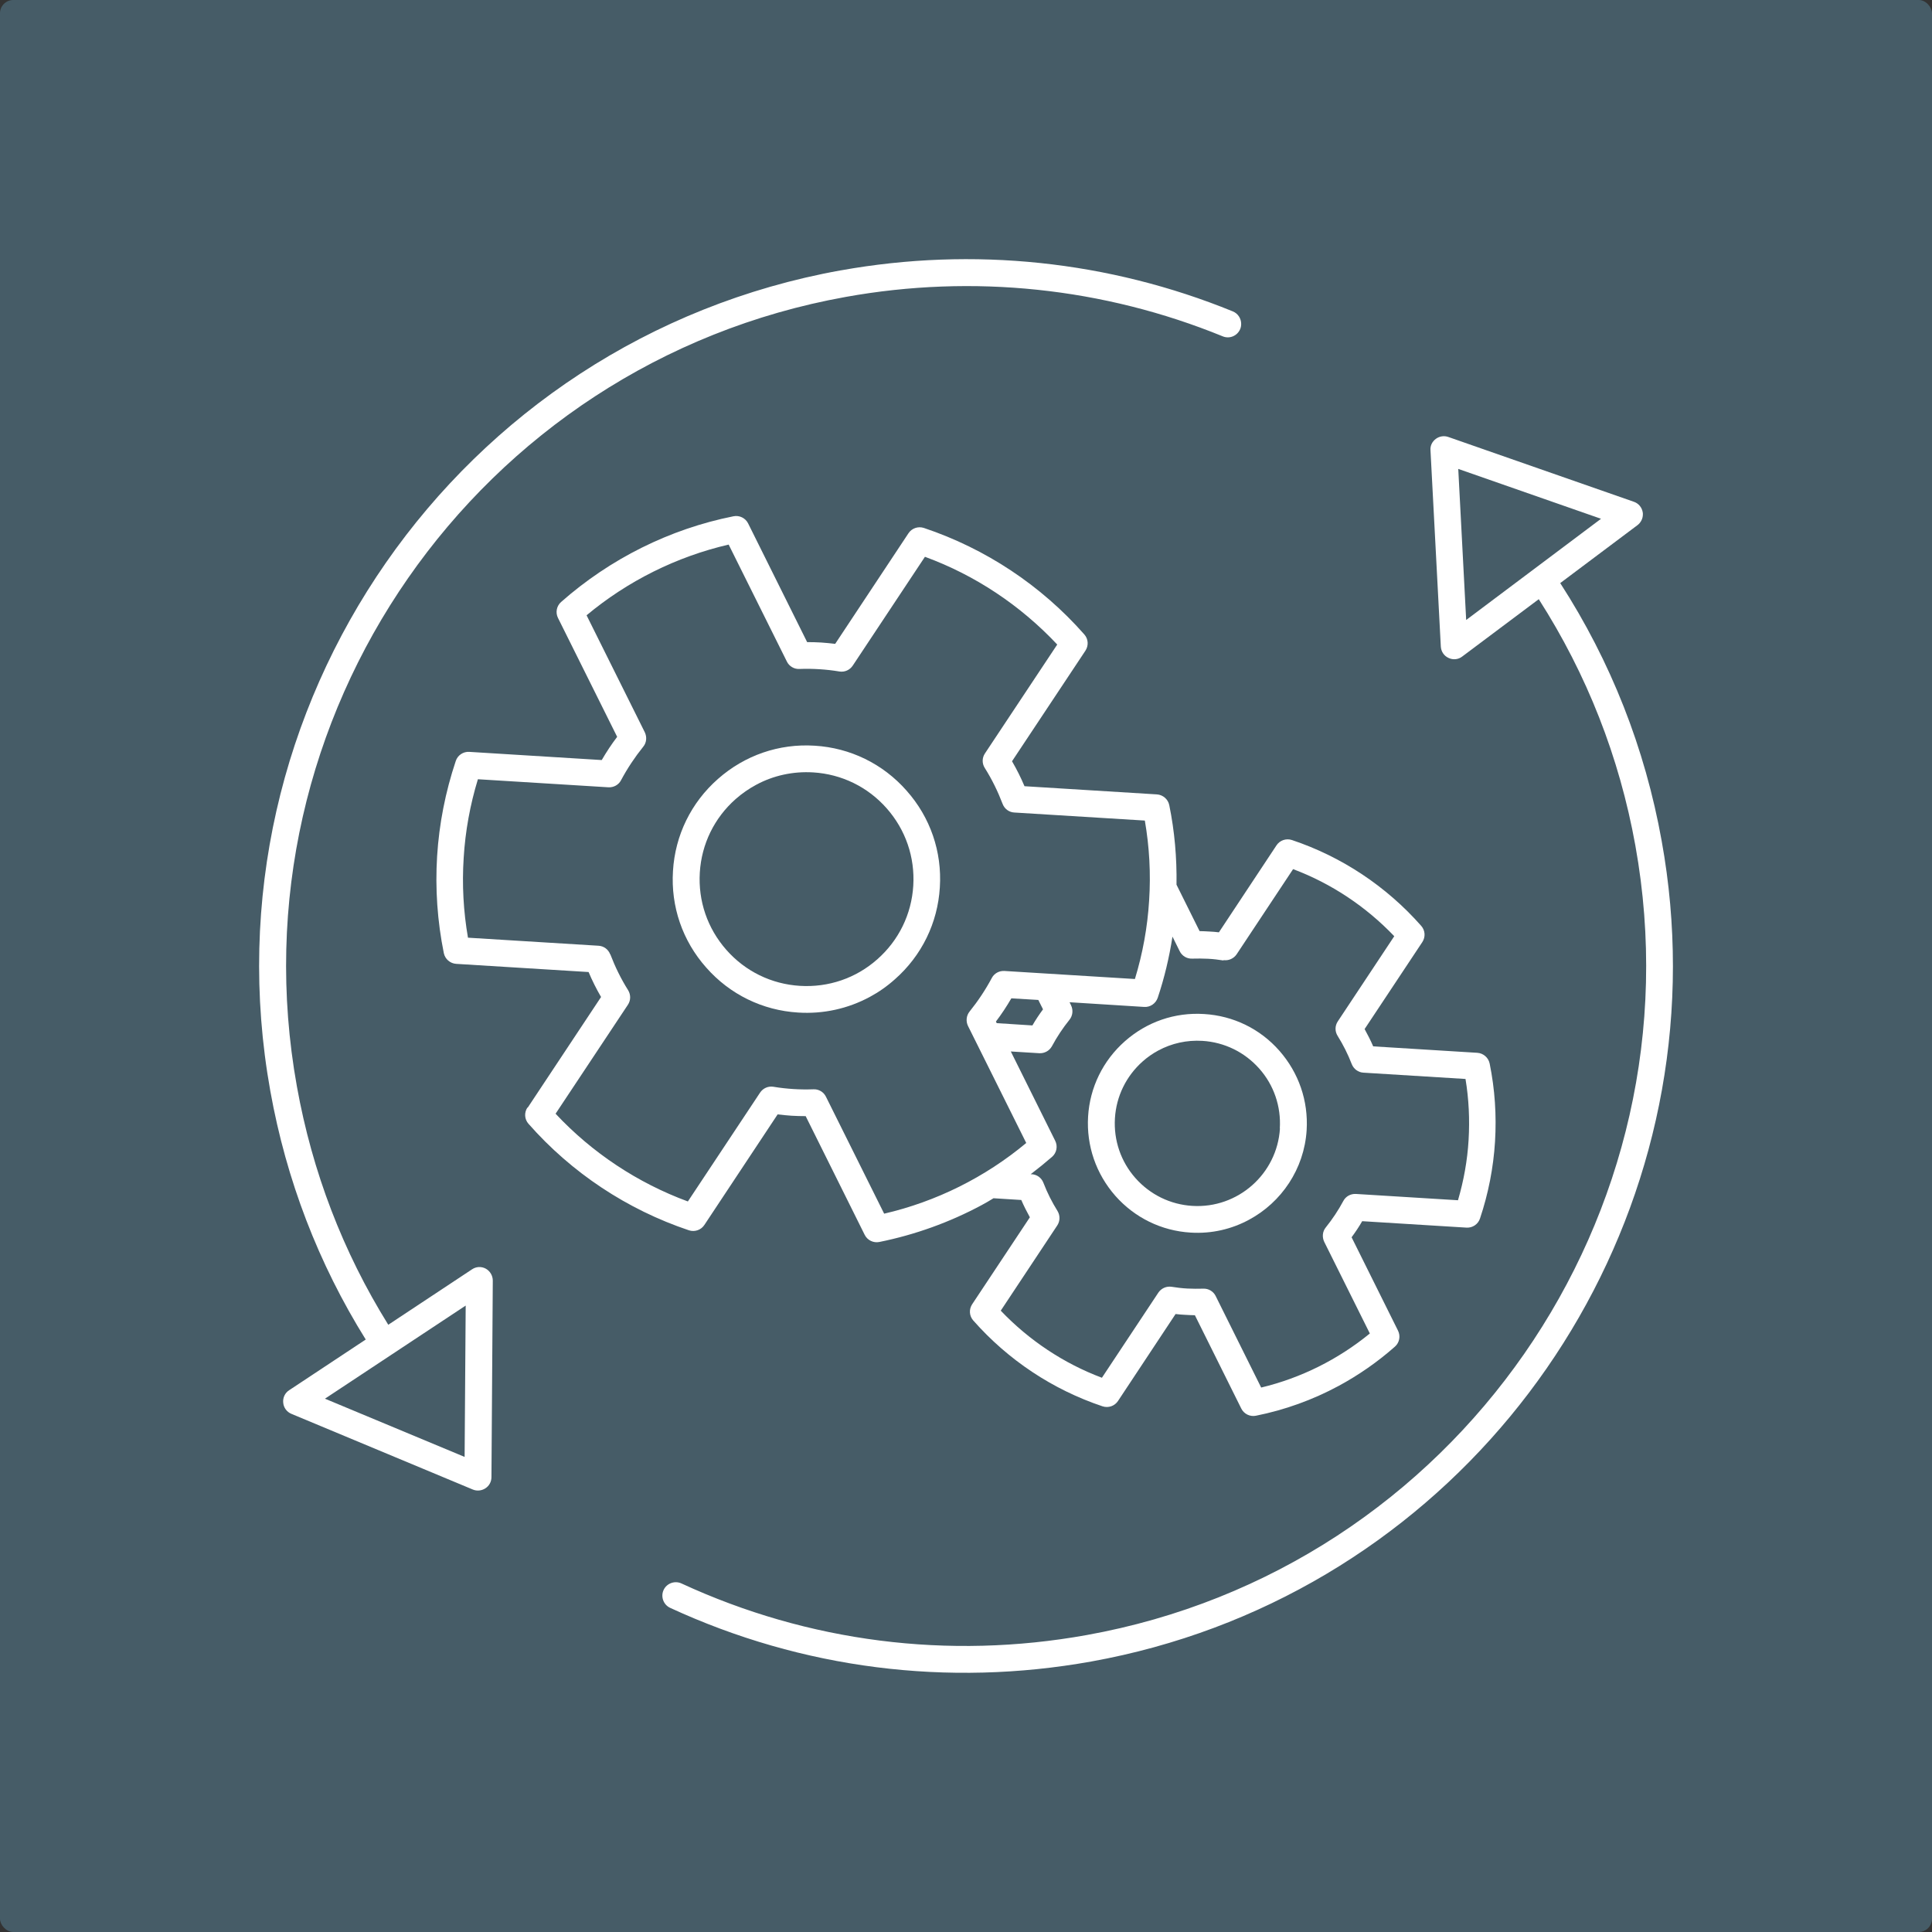 <svg xmlns="http://www.w3.org/2000/svg" id="katman_2" viewBox="0 0 144 144"><rect x="0" y="0" width="144" height="144" fill="#333333" stroke="none"/><defs><style>      .cls-1 {        fill: #fff;      }      .cls-2 {        fill: #465c67;      }    </style></defs><g id="Layer_1"><g><rect class="cls-2" width="144" height="144" rx=".99" ry=".99"></rect><g><g><path class="cls-1" d="M62.67,20.15c-28.59,5.14-47.66,32.59-42.52,61.18,1.19,6.62,3.58,12.85,7.11,18.51l-5.71,3.78c-.31.2-.48.56-.44.93.03.37.27.69.61.83l13.52,5.64c.31.13.66.09.94-.09.28-.18.45-.49.45-.83l.1-14.65h0c0-.37-.2-.71-.52-.89-.33-.18-.72-.16-1.03.05l-6.24,4.13c-3.38-5.43-5.67-11.41-6.81-17.76-4.95-27.5,13.4-53.91,40.91-58.85,9.5-1.71,19.21-.69,28.1,2.94.51.21,1.09-.04,1.3-.55.05-.12.07-.25.07-.38,0-.39-.23-.77-.62-.93-9.24-3.77-19.34-4.83-29.21-3.06ZM34.63,108.59l-10.41-4.34,10.49-6.94-.08,11.28Z"></path><path class="cls-1" d="M106.62,33.56l.77,14.63c.02.37.24.7.58.85.33.16.73.12,1.02-.11l5.7-4.27c3.58,5.59,6.01,11.76,7.2,18.36,4.95,27.5-13.4,53.91-40.91,58.85-10.29,1.85-20.73.52-30.19-3.85-.5-.23-1.1-.01-1.33.49-.23.5-.01,1.1.49,1.33,9.83,4.54,20.68,5.92,31.38,4,25.45-4.58,43.36-26.83,43.36-51.82,0-3.08-.27-6.21-.84-9.35-1.24-6.91-3.79-13.37-7.56-19.21l5.76-4.32c.25-.19.4-.49.4-.8,0-.05,0-.1-.01-.15-.06-.37-.31-.67-.66-.79l-13.83-4.83c-.31-.11-.66-.06-.93.14-.27.2-.43.51-.4.85ZM119.34,38.66l-10.06,7.55-.59-11.26,10.65,3.72Z"></path></g><g><path class="cls-1" d="M39.31,82.55c-.25.38-.22.87.08,1.21,3.22,3.66,7.36,6.4,11.96,7.94.43.14.9-.02,1.15-.4l5.46-8.24c.36.04.7.08,1.04.1s.68.03,1.05.03l4.4,8.85c.2.4.65.62,1.09.53,2.67-.54,5.25-1.47,7.63-2.75.3-.16.59-.33.88-.51l2.07.13c.19.44.41.87.64,1.29l-4.3,6.48c-.25.38-.22.87.08,1.21,2.6,2.95,5.93,5.16,9.64,6.4.43.14.9-.02,1.15-.4l4.29-6.48c.24.03.48.05.72.06.24.02.48.02.72.03l3.46,6.96c.2.4.65.62,1.09.53,2.15-.43,4.23-1.18,6.16-2.22,1.5-.81,2.91-1.79,4.2-2.93.34-.3.43-.79.23-1.19l-3.46-6.96c.28-.38.55-.78.79-1.2l7.77.48c.45.03.87-.25,1.01-.68.62-1.85,1-3.78,1.12-5.73.12-1.95-.01-3.91-.4-5.82-.09-.44-.47-.77-.92-.8l-7.76-.48c-.19-.44-.41-.87-.64-1.29l4.3-6.48c.25-.38.22-.87-.08-1.21-2.6-2.95-5.93-5.16-9.64-6.4-.43-.14-.9.02-1.15.4l-4.29,6.48c-.24-.03-.48-.05-.72-.06-.24-.02-.48-.02-.72-.03l-1.72-3.46c.03-1.99-.14-3.98-.54-5.93-.09-.44-.47-.77-.92-.8l-9.87-.61c-.27-.64-.58-1.26-.93-1.86l5.47-8.24c.25-.38.22-.87-.08-1.21-3.22-3.66-7.36-6.4-11.96-7.94-.43-.14-.9.02-1.15.4l-5.46,8.24c-.36-.04-.7-.08-1.04-.1-.34-.02-.68-.03-1.05-.03l-4.4-8.85c-.2-.4-.65-.62-1.09-.53-4.76.95-9.2,3.17-12.85,6.39-.34.3-.43.79-.23,1.19l4.41,8.86c-.42.55-.8,1.13-1.15,1.73l-9.87-.61c-.45-.03-.87.25-1.01.68-.77,2.3-1.24,4.69-1.39,7.1s.02,4.85.5,7.22c.09.44.47.77.92.8l9.87.61c.27.64.58,1.26.93,1.86l-5.47,8.25ZM91.18,71.56c.39.06.77-.11.99-.43l4.21-6.35c2.85,1.07,5.43,2.79,7.54,5l-4.21,6.35c-.22.33-.22.75-.01,1.08.41.66.77,1.37,1.05,2.1.14.36.48.62.87.64l7.61.47c.25,1.5.32,3.03.23,4.55-.09,1.52-.36,3.02-.79,4.49l-7.61-.47c-.39-.02-.76.18-.94.53-.37.69-.81,1.35-1.3,1.96-.25.3-.29.72-.12,1.08l3.4,6.83c-2.37,1.94-5.14,3.32-8.1,4.03l-3.39-6.82c-.17-.35-.54-.57-.93-.55-.39.01-.78.01-1.18-.01-.4-.02-.79-.07-1.17-.13-.39-.06-.77.11-.99.43l-4.21,6.35c-2.85-1.07-5.43-2.79-7.54-5l4.21-6.35c.22-.33.22-.75.02-1.08-.41-.66-.77-1.37-1.05-2.1-.14-.37-.48-.62-.87-.64h-.08c.55-.42,1.08-.85,1.6-1.3.34-.3.43-.79.23-1.19l-3.31-6.66,2.12.13c.19.01.37-.03.54-.12.17-.09.31-.23.41-.41.37-.69.81-1.35,1.3-1.96.25-.31.29-.73.12-1.08l-.11-.23,5.56.35c.45.03.86-.25,1.01-.68.5-1.49.86-3.02,1.1-4.56l.54,1.09c.17.35.54.57.93.55.39-.01.78-.01,1.18.01.4.02.79.07,1.17.13ZM74.29,76.26l-.06-.12c.42-.55.8-1.13,1.15-1.73l2.01.12.35.7c-.28.38-.55.78-.79,1.2l-2.65-.17ZM45.48,71.13c-.14-.37-.48-.62-.87-.64l-9.73-.6c-.34-1.96-.45-3.96-.32-5.95.12-1.99.48-3.96,1.06-5.86l9.73.6c.39.02.76-.18.94-.53.47-.88,1.03-1.72,1.65-2.49.25-.3.29-.72.12-1.08l-4.34-8.72c3.07-2.56,6.71-4.37,10.59-5.27l4.34,8.72c.17.35.54.57.93.55.54-.02,1.03-.01,1.5.02.47.03.96.08,1.49.17.39.06.77-.11.99-.44l5.38-8.11c3.74,1.37,7.12,3.62,9.86,6.54l-5.39,8.12c-.22.33-.22.75-.01,1.08.53.84.97,1.74,1.33,2.68.14.37.48.62.87.64l9.73.6c.34,1.96.45,3.96.32,5.95-.12,1.99-.48,3.96-1.06,5.86l-9.73-.6c-.39-.02-.76.18-.94.53-.47.88-1.03,1.72-1.65,2.49-.25.31-.29.73-.12,1.08l4.34,8.72c-3.07,2.56-6.71,4.37-10.59,5.27l-4.34-8.72c-.17-.35-.54-.57-.93-.55-.55.02-1.04.01-1.5-.02-.47-.03-.96-.08-1.49-.17-.39-.06-.77.11-.99.44l-5.38,8.11c-3.74-1.38-7.13-3.62-9.86-6.54l5.39-8.12c.22-.33.22-.75.02-1.08-.53-.84-.97-1.74-1.33-2.68Z"></path><path class="cls-1" d="M59.49,75.47c1.88.12,3.71-.29,5.33-1.16.67-.36,1.3-.8,1.88-1.32,2-1.76,3.19-4.2,3.35-6.85.17-2.66-.71-5.22-2.48-7.21-1.76-2-4.2-3.19-6.85-3.35-2.66-.17-5.22.72-7.21,2.48-2,1.76-3.19,4.2-3.35,6.85-.17,2.66.71,5.22,2.48,7.21,1.76,2,4.2,3.19,6.85,3.35ZM52.16,65.03c.13-2.12,1.08-4.07,2.68-5.48.47-.41.97-.76,1.51-1.05,1.29-.7,2.76-1.02,4.26-.93,2.12.13,4.07,1.08,5.48,2.68,1.41,1.6,2.11,3.64,1.98,5.77-.13,2.12-1.08,4.07-2.68,5.48-1.59,1.41-3.64,2.11-5.77,1.98-2.12-.13-4.07-1.08-5.48-2.68-1.41-1.6-2.11-3.64-1.98-5.77Z"></path><path class="cls-1" d="M89.75,75.58c-2.18-.14-4.27.58-5.91,2.03-1.63,1.44-2.61,3.44-2.74,5.61-.13,2.18.59,4.27,2.03,5.91,1.44,1.63,3.44,2.61,5.61,2.74,1.57.1,3.07-.26,4.36-.96,2.4-1.29,4.11-3.77,4.29-6.68.13-2.18-.59-4.27-2.03-5.91s-3.44-2.61-5.61-2.74ZM95.4,84.11c-.21,3.39-3.14,5.98-6.53,5.77-1.64-.1-3.15-.84-4.24-2.07-1.09-1.23-1.63-2.82-1.53-4.46.1-1.64.84-3.15,2.07-4.24.36-.32.75-.59,1.16-.81,1-.54,2.13-.79,3.29-.72h0c1.64.1,3.15.84,4.24,2.07,1.09,1.23,1.63,2.82,1.53,4.46Z"></path></g></g></g></g></svg>